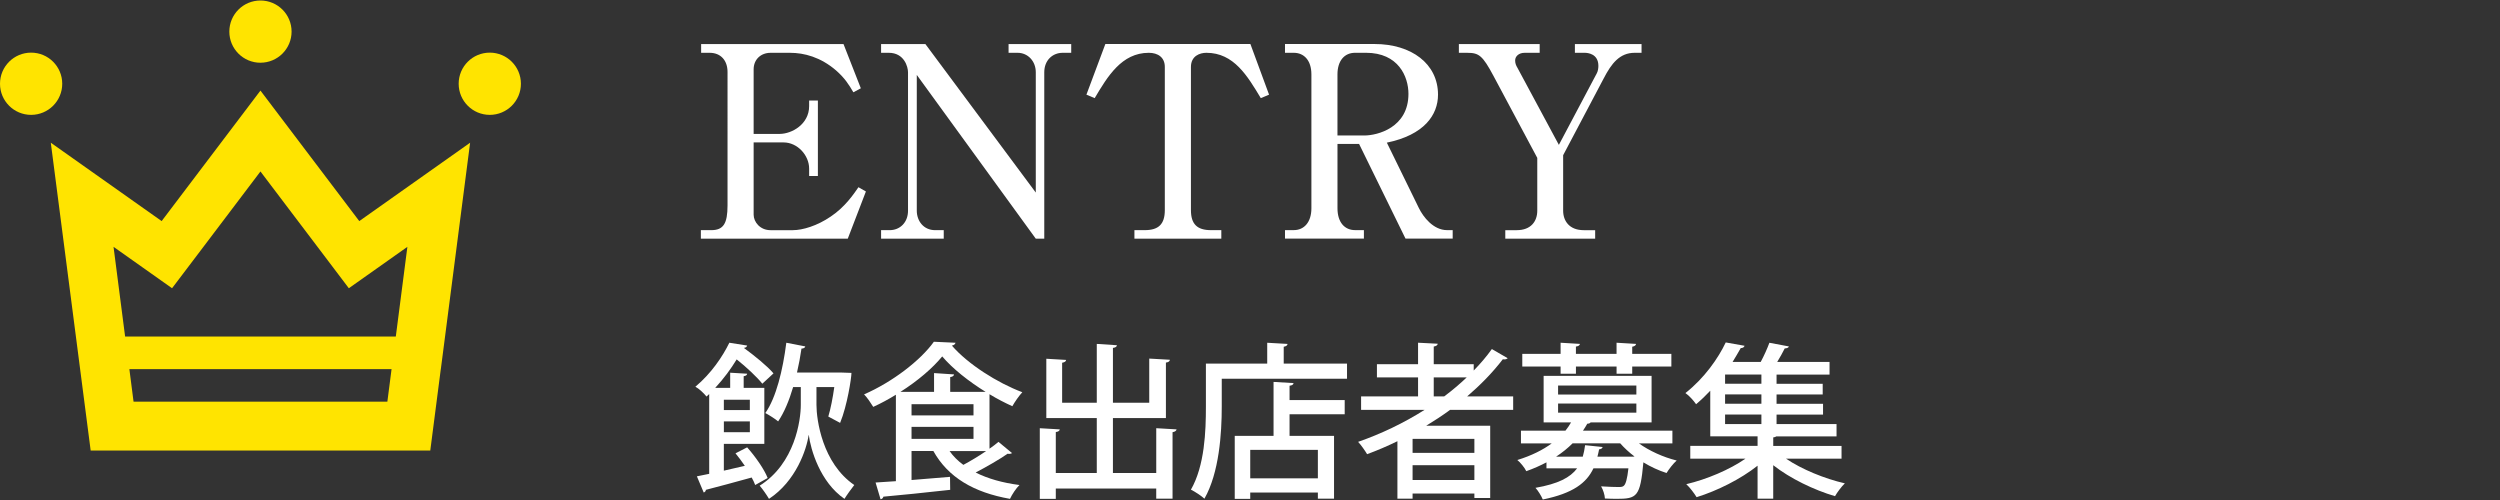 <?xml version="1.0" encoding="UTF-8"?>
<svg id="_レイヤー_1" data-name="レイヤー_1" xmlns="http://www.w3.org/2000/svg" width="150" height="30" viewBox="0 0 150 30">
  <rect x="0" y="0" width="150" height="30" fill="#333333" stroke="none"/>
  <defs>
    <style>
      .cls-1 {
        fill: #fff;
      }

      .cls-2 {
        fill: #ffe400;
      }
    </style>
  </defs>
  <g>
    <path class="cls-1" d="M50.865,14.319h-8.813v-.51h.624c.735,0,.976-.4.976-1.488V4.32c0-.704-.416-1.152-1.072-1.152h-.512v-.526h8.542l1.04,2.655-.448.24c-.271-.464-.512-.848-1.04-1.312-.928-.8-1.918-1.056-2.75-1.056h-1.186c-.56,0-1.008.384-1.008.992v3.874h1.553c.752,0,1.777-.592,1.777-1.665v-.336h.525v4.527h-.525v-.448c0-.784-.688-1.568-1.537-1.568h-1.793v4.337c0,.432.384.928,1.008.928h1.346c.576,0,1.454-.256,2.271-.816.863-.576,1.376-1.345,1.664-1.761l.447.256-1.088,2.831Z"/>
    <path class="cls-1" d="M55.521,2.641l6.626,8.912v-7.217c0-.672-.48-1.168-1.089-1.168h-.544v-.526h3.759v.526h-.513c-.607,0-1.104.448-1.104,1.168v9.984h-.51l-7.139-9.824v8.146c0,.608.4,1.168,1.104,1.168h.513v.51h-3.759v-.51h.512c.624,0,1.104-.464,1.104-1.168V4.336c0-.32-.225-1.168-1.152-1.168h-.464v-.526h2.654Z"/>
    <path class="cls-1" d="M75.024,2.641l1.12,3.039-.496.208c-.8-1.328-1.615-2.72-3.264-2.72-.4,0-.928.192-.928.848v8.593c0,.833.368,1.2,1.2,1.2h.623v.51h-5.214v-.51h.624c.832,0,1.2-.368,1.2-1.2V4.016c0-.576-.416-.848-.96-.848-1.632,0-2.479,1.424-3.248,2.72l-.496-.208,1.136-3.039h8.702Z"/>
    <path class="cls-1" d="M82.474,2.641c2.209,0,3.807,1.183,3.807,3.039,0,1.217-.831,2.417-3.07,2.879l1.92,3.921c.256.528.863,1.328,1.694,1.328h.336v.51h-2.83l-2.785-5.68h-1.297v3.857c0,.849.433,1.312,1.057,1.312h.528v.51h-4.734v-.51h.527c.624,0,1.057-.48,1.057-1.312V4.464c0-.848-.448-1.296-1.057-1.296h-.527v-.526h5.375ZM80.248,8.129h1.617c.769,0,2.642-.464,2.642-2.497,0-1.041-.608-2.465-2.546-2.465h-.656c-.64,0-1.057.48-1.057,1.296v3.666Z"/>
    <path class="cls-1" d="M93.534,8.689l2.273-4.289c.08-.144.096-.336.096-.448,0-.736-.656-.784-.816-.784h-.593v-.526h3.999v.526h-.415c-.896,0-1.392.64-1.855,1.536l-2.434,4.609v3.329c0,.608.369,1.168,1.233,1.168h.688v.51h-5.392v-.51h.688c.848,0,1.231-.528,1.231-1.168v-3.168l-2.624-4.913c-.656-1.232-.88-1.392-1.567-1.392h-.513v-.526h4.848v.526h-.911c-.32,0-.561.192-.561.464,0,.192.08.336.128.416l2.495,4.641Z"/>
    <path class="cls-1" d="M44.831,26.842c.489.55,1.029,1.319,1.229,1.839l-.749.42c-.05-.14-.12-.29-.21-.45-1.01.28-2.049.56-2.749.739,0,.08-.06.14-.13.16l-.409-.97c.22-.04.47-.09.739-.15v-4.787l-.16.15c-.159-.2-.459-.48-.669-.59.949-.79,1.639-1.819,2.038-2.639l1.07.17c-.021.07-.08.13-.2.14.63.46,1.399,1.08,1.779,1.529l-.67.62c-.32-.4-.949-.99-1.539-1.459-.34.56-.77,1.149-1.289,1.709h.899v-.91l1.02.06c-.011.08-.07.13-.21.15v.7h1.239v3.358h-2.429v1.609l1.259-.29c-.18-.26-.369-.52-.56-.75l.7-.36ZM44.99,23.983h-1.559v.62h1.559v-.62ZM43.432,25.932h1.559v-.649h-1.559v.649ZM48.988,23.224v1.069c0,.89.35,3.498,2.269,4.808-.159.2-.449.6-.59.83-1.469-1.01-2.028-2.969-2.139-3.828h-.01c-.12.859-.76,2.769-2.379,3.828-.12-.21-.39-.6-.56-.79,2.119-1.33,2.469-3.928,2.469-4.848v-1.069h-.46c-.239.81-.539,1.529-.899,2.059-.18-.15-.539-.38-.77-.5.649-.919,1.05-2.568,1.26-4.218l1.139.22c-.02.08-.1.13-.229.13-.07.479-.16.969-.27,1.439h2.708l.56.02c0,.29-.25,1.959-.68,2.999l-.709-.38c.14-.459.27-1.129.359-1.769h-1.069Z"/>
    <path class="cls-1" d="M59.37,26.922c.199-.14.39-.28.539-.41l.81.67c-.029.03-.09.05-.159.05-.03,0-.061,0-.101-.01-.489.34-1.249.779-1.919,1.129.729.37,1.619.62,2.629.75-.2.19-.45.57-.569.83-2.169-.38-3.719-1.29-4.598-2.869h-1.31v1.739c.739-.06,1.529-.12,2.309-.19l.01.779c-1.479.17-3.038.32-4.007.41-.021.09-.091.14-.17.16l-.3-1.009,1.219-.08v-5.187c-.439.27-.899.52-1.359.729-.13-.21-.359-.56-.55-.75,1.699-.74,3.389-2.039,4.188-3.158l1.299.06c-.02.09-.1.15-.22.17.97,1.12,2.738,2.239,4.228,2.799-.21.229-.439.56-.6.839-.439-.2-.909-.44-1.369-.72v3.269ZM57.011,23.514h2.129c-1.019-.63-1.988-1.399-2.608-2.129-.569.7-1.469,1.469-2.509,2.129h2.02v-1.129l1.199.08c-.01.08-.07.14-.23.16v.89ZM54.692,24.253v.67h3.718v-.67h-3.718ZM54.692,25.612v.72h3.718v-.72h-3.718ZM56.972,27.062c.22.31.499.59.829.83.43-.23.93-.53,1.369-.83h-2.198Z"/>
    <path class="cls-1" d="M69.373,25.692l1.22.07c-.01.08-.08.14-.24.17v3.988h-.979v-.609h-6.026v.62h-.96v-4.238l1.2.07c-.011.08-.08.14-.24.16v2.458h2.459v-3.298h-3.028v-3.558l1.188.07c-.01.09-.079.14-.239.17v2.398h2.079v-3.528l1.209.08c-.01.08-.07.14-.24.16v3.288h2.179v-2.648l1.239.07c-.01.09-.079.15-.239.17v3.328h-3.179v3.298h2.599v-2.688Z"/>
    <path class="cls-1" d="M77.023,21.815h3.798v.91h-7.516v1.679c0,1.589-.15,3.958-1.04,5.517-.17-.16-.589-.439-.81-.54.83-1.449.899-3.518.899-4.978v-2.588h3.679v-1.25l1.219.07c-.01.09-.069.14-.229.17v1.009ZM77.613,22.984c-.01.09-.08.14-.24.16v.86h3.309v.85h-3.309v1.299h2.669v3.768h-.97v-.37h-4.058v.38h-.93v-3.778h2.329v-3.238l1.199.07ZM79.072,28.701v-1.709h-4.058v1.709h4.058Z"/>
    <path class="cls-1" d="M90.791,24.593h-3.788c-.459.34-.939.65-1.429.95h3.838v4.337h-.949v-.27h-3.708v.31h-.91v-3.448c-.589.29-1.199.549-1.818.779-.12-.2-.36-.55-.54-.74,1.379-.479,2.738-1.129,3.988-1.919h-3.809v-.81h3.418v-1.139h-2.468v-.79h2.468v-1.29l1.18.06c-.01.09-.08.14-.239.17v1.06h2.398v.38c.399-.41.77-.84,1.089-1.29l.95.55c-.04.04-.11.07-.19.07-.03,0-.07,0-.1-.01-.62.81-1.35,1.549-2.139,2.229h2.758v.81ZM88.463,27.171v-.839h-3.708v.839h3.708ZM84.755,28.801h3.708v-.89h-3.708v.89ZM86.024,23.783h.629c.48-.359.93-.739,1.35-1.139h-1.979v1.139Z"/>
    <path class="cls-1" d="M100.342,26.602h-2.009c.629.45,1.459.83,2.269,1.029-.2.17-.47.52-.609.75-.47-.15-.95-.37-1.39-.64-.189,2.069-.38,2.189-1.619,2.189-.21,0-.439-.01-.689-.02-.01-.22-.11-.53-.229-.729.439.03.879.04,1.039.04.17,0,.26-.01.33-.08.109-.1.199-.4.27-1.04h-2.099c-.41.87-1.22,1.499-3.039,1.869-.079-.2-.279-.53-.439-.7,1.369-.24,2.089-.62,2.499-1.169h-1.839v-.36c-.36.19-.76.37-1.21.53-.1-.21-.359-.53-.539-.67.85-.26,1.539-.609,2.068-.999h-1.849v-.76h2.668c.13-.16.24-.33.34-.5h-1.648v-2.789h6.477v2.789h-3.658c-.03.05-.101.08-.2.08-.08.14-.16.28-.26.42h5.367v.76ZM93.636,22.424v-.43h-2.299v-.76h2.299v-.67l1.159.07c-.01.08-.08.14-.24.16v.44h2.438v-.67l1.17.07c-.01.08-.07.14-.23.17v.43h2.349v.76h-2.349v.43h-.939v-.43h-2.438v.43h-.919ZM97.963,27.401l.11-.01c-.32-.24-.61-.51-.86-.79h-2.858c-.279.28-.609.549-.989.799h1.6c.06-.21.109-.44.14-.689l1.05.11c-.011.07-.08.13-.21.14-.03.15-.061.3-.101.44h2.119ZM93.485,23.134v.54h4.697v-.54h-4.697ZM93.485,24.213v.549h4.697v-.549h-4.697Z"/>
    <path class="cls-1" d="M110.491,27.522h-3.328c.949.64,2.309,1.199,3.528,1.479-.2.19-.46.54-.59.77-1.26-.37-2.688-1.059-3.708-1.859v2.009h-.939v-1.979c-1.02.81-2.429,1.509-3.658,1.889-.14-.23-.41-.59-.62-.78,1.229-.29,2.599-.869,3.549-1.529h-3.309v-.77h4.038v-.57h-2.839v-2.738c-.26.28-.54.549-.85.809-.14-.209-.43-.529-.64-.669,1.14-.899,1.969-2.089,2.419-3.038l1.129.2c-.02.08-.1.14-.229.14-.149.26-.31.54-.489.829h1.688c.2-.37.4-.819.52-1.149l1.17.22c-.03.08-.101.11-.25.12-.12.24-.28.53-.45.81h3.139v.76h-3.179v.55h2.769v.64h-2.769v.56h2.789v.65h-2.789v.569h3.599v.74h-3.618c-.04.03-.09.05-.18.06v.51h4.098v.77ZM105.684,23.024v-.55h-2.179v.55h2.179ZM105.684,24.223v-.56h-2.179v.56h2.179ZM103.505,24.873v.569h2.179v-.569h-2.179Z"/>
  </g>
  <g>
    <path class="cls-2" d="M21.556,13.265l-5.929-7.83-5.928,7.83-6.651-4.702,2.392,18.467h20.377l.631-4.883h.002l.091-.7,1.666-12.884-6.65,4.702ZM8.009,15.657l2.314,1.637,1.714-2.262,3.59-4.744,3.592,4.744,1.711,2.262,2.316-1.637,1.197-.847-.695,5.384H7.507l-.695-5.384,1.197.847ZM15.627,24.099h-7.614l-.251-1.952h15.732l-.252,1.952h-7.615Z"/>
    <path class="cls-2" d="M3.734,5.025c0-1.032-.836-1.867-1.867-1.867s-1.867.835-1.867,1.867.836,1.867,1.867,1.867,1.867-.836,1.867-1.867Z"/>
    <path class="cls-2" d="M29.387,3.158c-1.031,0-1.867.835-1.867,1.867s.836,1.867,1.867,1.867,1.868-.836,1.868-1.867-.837-1.867-1.868-1.867Z"/>
    <path class="cls-2" d="M15.627,3.763c1.031,0,1.868-.835,1.868-1.867S16.658.03,15.627.03s-1.867.835-1.867,1.867.837,1.867,1.867,1.867Z"/>
  </g>
</svg>